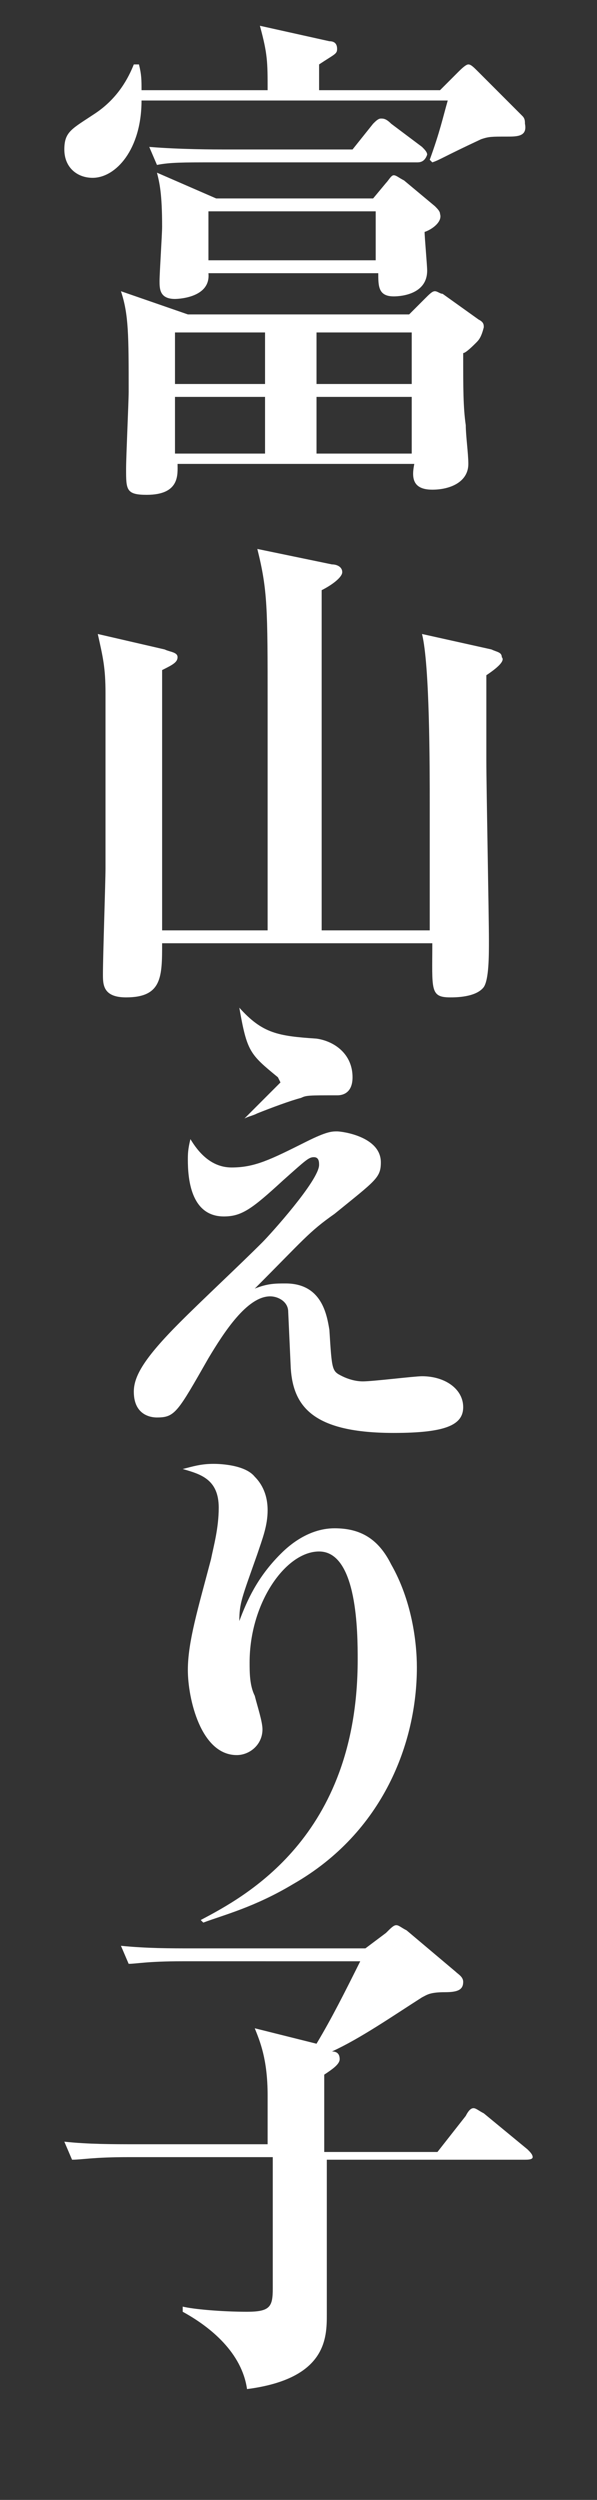 <?xml version="1.0" encoding="utf-8"?>
<!-- Generator: Adobe Illustrator 27.9.5, SVG Export Plug-In . SVG Version: 9.03 Build 54986)  -->
<svg version="1.1" id="cast" xmlns="http://www.w3.org/2000/svg" xmlns:xlink="http://www.w3.org/1999/xlink" x="0px" y="0px"
	 viewBox="0 0 23.2 97" style="enable-background:new 0 0 23.2 97;" xml:space="preserve">
<rect x="0" y="0" width="23.2" height="97" fill="#333333" stroke="none"/>
<style type="text/css">
	.st0{fill:#FFFFFF;}
</style>
<path class="st0" d="M19.7,5.3c-0.6,0-0.7,0-1,0.1c-1.5,0.7-1.6,0.8-1.9,0.9l-0.1-0.1c0.4-1.1,0.5-1.6,0.7-2.3H5.5c0,1.9-1,3-1.9,3
	C3,6.9,2.5,6.5,2.5,5.8c0-0.7,0.3-0.8,1.2-1.4C4.6,3.8,5,3,5.2,2.5h0.2c0.1,0.4,0.1,0.6,0.1,1h4.9c0-1.1,0-1.4-0.3-2.5l2.7,0.6
	c0.2,0,0.3,0.1,0.3,0.3c0,0.2-0.1,0.2-0.7,0.6c0,0.2,0,0.9,0,1h4.7l0.7-0.7c0.1-0.1,0.3-0.3,0.4-0.3s0.2,0.1,0.4,0.3l1.7,1.7
	c0.1,0.1,0.1,0.2,0.1,0.3C20.5,5.3,20.1,5.3,19.7,5.3z M18.5,13.3c-0.1,0.1-0.4,0.4-0.5,0.4c0,1.4,0,2.1,0.1,2.8
	c0,0.4,0.1,1.1,0.1,1.5c0,0.7-0.7,1-1.4,1c-0.8,0-0.8-0.5-0.7-1H6.9c0,0.4,0.1,1.2-1.2,1.2c-0.8,0-0.8-0.2-0.8-1
	c0-0.5,0.1-2.6,0.1-3c0-2.2,0-3-0.3-3.9l2.6,0.9h8.6l0.6-0.6c0.2-0.2,0.3-0.3,0.4-0.3c0.1,0,0.2,0.1,0.3,0.1l1.4,1
	c0.2,0.1,0.2,0.2,0.2,0.3C18.7,13.1,18.6,13.2,18.5,13.3z M16.2,6.3H8.3c-1.2,0-1.7,0-2.2,0.1L5.8,5.7C7,5.8,8.4,5.8,8.7,5.8h5
	l0.8-1c0.1-0.1,0.2-0.2,0.3-0.2c0.1,0,0.2,0,0.4,0.2l1.2,0.9c0.1,0.1,0.2,0.2,0.2,0.3C16.5,6.3,16.3,6.3,16.2,6.3z M16.5,9
	c0,0.2,0.1,1.3,0.1,1.5c0,1-1.2,1-1.3,1c-0.6,0-0.6-0.4-0.6-0.9H8.1c0.1,1-1.3,1-1.3,1c-0.6,0-0.6-0.4-0.6-0.7
	c0-0.3,0.1-1.8,0.1-2.1c0-1.3-0.1-1.7-0.2-2.1l2.3,1h6.1l0.5-0.6c0.1-0.1,0.2-0.3,0.3-0.3c0.1,0,0.2,0.1,0.4,0.2l1.2,1
	c0.1,0.1,0.2,0.2,0.2,0.3C17.2,8.6,16.8,8.9,16.5,9z M10.4,12.9H6.8v2h3.5V12.9z M10.4,15.4H6.8v2.2h3.5V15.4z M14.6,8.2H8.1v1.9
	h6.5V8.2z M16,12.9h-3.7v2H16V12.9z M16,15.4h-3.7v2.2H16V15.4z"/>
<path class="st0" d="M18.9,26.2c0,0.6,0,1.5,0,3.3c0,1.1,0.1,6,0.1,7c0,0.6,0,1.5-0.2,1.8c-0.3,0.4-1.1,0.4-1.3,0.4
	c-0.8,0-0.7-0.3-0.7-2.1H6.3c0,1.3,0,2.1-1.4,2.1C4,38.7,4,38.2,4,37.8c0-0.7,0.1-3.6,0.1-4.1c0-2,0-4.9,0-6.8c0-1-0.1-1.4-0.3-2.3
	l2.6,0.6c0.2,0.1,0.5,0.1,0.5,0.3S6.7,25.8,6.3,26c0,1.6,0,8.7,0,10.1h4.1c0-1.2,0-7,0-8.8c0-3.7,0-4.4-0.4-6l2.9,0.6
	c0.2,0,0.4,0.1,0.4,0.3c0,0.2-0.4,0.5-0.8,0.7c0,2.1,0,11.4,0,13.2h4.2c0-3.1,0-3.5,0-4.8c0-1.6,0-5.5-0.3-6.7l2.7,0.6
	c0.2,0.1,0.4,0.1,0.4,0.3C19.6,25.6,19.5,25.8,18.9,26.2z"/>
<path class="st0" d="M11.2,50.9c0-0.4-0.4-0.6-0.7-0.6c-0.9,0-1.8,1.4-2.4,2.4c-1.2,2.1-1.3,2.3-2,2.3c-0.1,0-0.9,0-0.9-1
	c0-0.6,0.4-1.3,1.8-2.7c0.9-0.9,2.3-2.2,3.2-3.1c0.3-0.3,2.2-2.4,2.2-3c0-0.1,0-0.3-0.2-0.3c-0.2,0-0.3,0.1-1.2,0.9
	c-1.2,1.1-1.6,1.4-2.3,1.4c-1.3,0-1.4-1.5-1.4-2.2c0-0.2,0-0.4,0.1-0.8c0.3,0.5,0.8,1.1,1.6,1.1c0.9,0,1.5-0.3,2.9-1
	c0.8-0.4,1-0.4,1.2-0.4c0.2,0,1.7,0.2,1.7,1.2c0,0.6-0.2,0.7-1.8,2c-1,0.7-1.2,1-3.1,2.9c0.5-0.2,0.8-0.2,1.2-0.2
	c1.4,0,1.6,1.2,1.7,1.8c0.1,1.6,0.1,1.6,0.5,1.8c0.2,0.1,0.5,0.2,0.8,0.2c0.4,0,2-0.2,2.3-0.2c0.9,0,1.6,0.5,1.6,1.2
	c0,0.7-0.7,1-2.7,1c-3.1,0-3.9-1-4-2.5L11.2,50.9z M12.3,40.3c0.7,0.1,1.4,0.6,1.4,1.5c0,0.7-0.5,0.7-0.6,0.7c-1.1,0-1.2,0-1.4,0.1
	c-0.4,0.1-1.2,0.4-1.7,0.6c-0.2,0.1-0.3,0.1-0.5,0.2c1.2-1.2,1.4-1.4,1.4-1.4s-0.1-0.2-0.1-0.2c-1.1-0.9-1.2-1-1.5-2.7
	C10.2,40.1,10.8,40.2,12.3,40.3z"/>
<path class="st0" d="M7.8,74.5c1.7-0.9,6.1-3.2,6.1-10.1c0-1,0-4.2-1.5-4.2c-1.3,0-2.7,2-2.7,4.3c0,0.4,0,0.9,0.2,1.3
	c0.1,0.4,0.3,1,0.3,1.3c0,0.6-0.5,1-1,1c-1.4,0-1.9-2.2-1.9-3.3c0-1.1,0.4-2.4,0.9-4.3c0.1-0.5,0.3-1.2,0.3-2c0-1.1-0.7-1.3-1.4-1.5
	c0.4-0.1,0.7-0.2,1.2-0.2c0.1,0,1.2,0,1.6,0.5c0.2,0.2,0.5,0.6,0.5,1.3c0,0.6-0.2,1.1-0.4,1.7c-0.6,1.7-0.7,1.9-0.7,2.6
	c0.3-0.8,0.7-1.7,1.6-2.6c0.2-0.2,1-1,2.1-1c1,0,1.7,0.4,2.2,1.4c0.8,1.4,1,3,1,4c0,2.9-1.3,6.4-4.8,8.4c-1.5,0.9-2.7,1.2-3.5,1.5
	L7.8,74.5z"/>
<path class="st0" d="M20.4,83.8h-7.7v6c0,0.9,0,2.5-3.1,2.9c-0.2-1.4-1.4-2.4-2.5-3l0-0.2c0.4,0.1,1.5,0.2,2.5,0.2
	c0.9,0,1-0.2,1-0.9v-5.1H5c-1.4,0-1.8,0.1-2.2,0.1l-0.3-0.7c0.9,0.1,1.9,0.1,2.8,0.1h5.1v-1.9c0-1.4-0.3-2.1-0.5-2.6l2.4,0.6
	c0.6-1,1.1-2,1.7-3.2H7.1c-1.4,0-1.8,0.1-2.1,0.1l-0.3-0.7c1,0.1,1.9,0.1,2.8,0.1h6.7L15,75c0.2-0.2,0.3-0.3,0.4-0.3
	c0.1,0,0.2,0.1,0.4,0.2l1.9,1.6c0.1,0.1,0.3,0.2,0.3,0.4c0,0.3-0.2,0.4-0.7,0.4c-0.6,0-0.7,0.1-0.9,0.2c-1.1,0.7-2.4,1.6-3.5,2.1
	c0.2,0,0.3,0.1,0.3,0.3c0,0.2-0.3,0.4-0.6,0.6v3H17l1.1-1.4c0.1-0.2,0.2-0.3,0.3-0.3c0.1,0,0.2,0.1,0.4,0.2l1.7,1.4
	c0.1,0.1,0.2,0.2,0.2,0.3C20.7,83.8,20.5,83.8,20.4,83.8z"/>
</svg>
